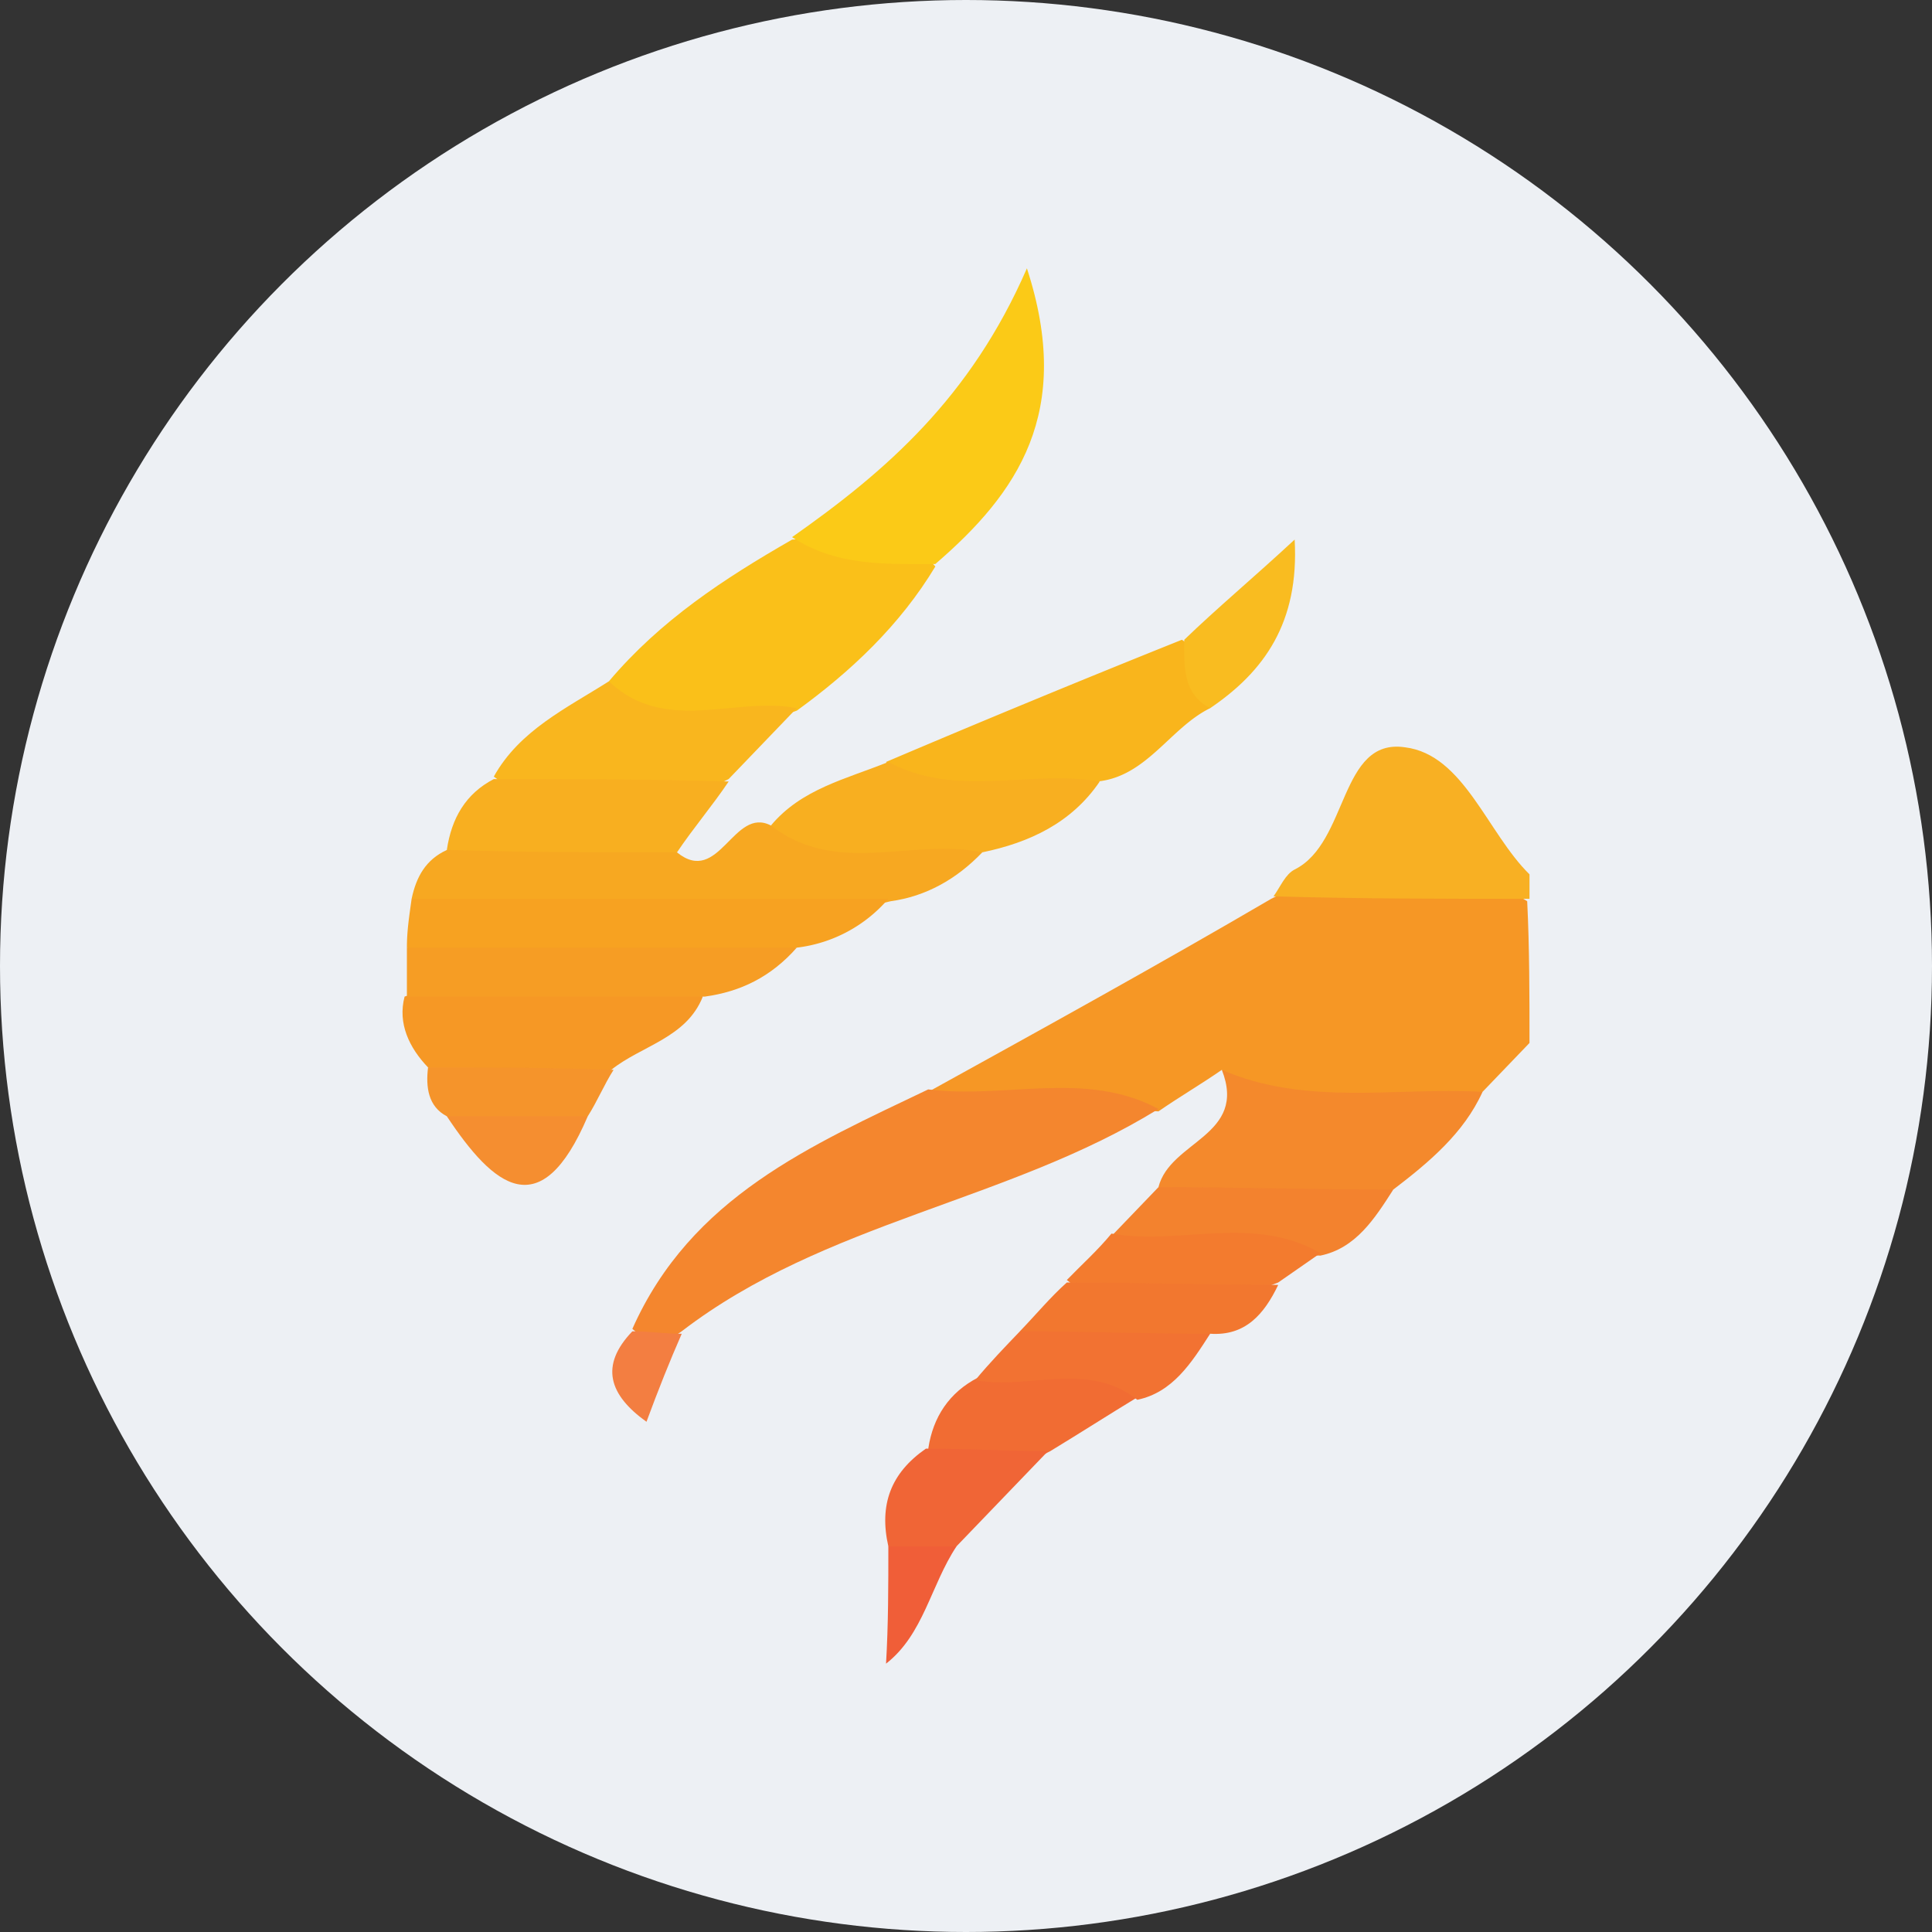 <svg width="36" height="36" xmlns="http://www.w3.org/2000/svg"><rect width="100%" height="100%" fill="#333333" stroke="none"/><g fill="none" fill-rule="evenodd"><circle fill="#EDF0F4" cx="18" cy="18" r="18"/><g fill-rule="nonzero"><path d="M28.5 19.434l-.875.911c-1.707.91-3.326 1.093-4.858-.41-.394.273-.787.501-1.181.774-1.444-.136-2.976.865-4.289-.364 2.144-1.184 4.289-2.368 6.39-3.597 1.575-.82 3.194-.956 4.77.045.043.865.043 1.776.043 2.641z" fill="#F69725"/><path d="M28.5 16.748c-1.575 0-3.195 0-4.77-.046.131-.182.219-.41.394-.5 1.006-.501.831-2.46 2.057-2.277 1.094.136 1.531 1.593 2.319 2.367v.456z" fill="#F8B023"/><path d="M17.297 20.3c1.444.182 2.932-.365 4.289.364-2.8 1.73-6.214 2.094-8.884 4.143-.306.228-.612.228-.919-.045 1.094-2.459 3.326-3.415 5.514-4.463z" fill="#F4862E"/><path d="M11.346 12.695c.962-1.138 2.144-1.912 3.413-2.64.919-.046 1.882-.365 2.67.5-.657 1.093-1.576 1.958-2.582 2.687-1.27.41-2.582 1.457-3.501-.547z" fill="#FAC019"/><path d="M17.428 10.51c-.918 0-1.837.045-2.669-.501C16.51 8.779 18.085 7.413 19.135 5c.875 2.687-.175 4.19-1.707 5.51z" fill="#FBCA17"/><path d="M7.67 16.748c.087-.41.262-.729.656-.91 1.444-.866 2.888-.957 4.289.045.787.637 1.05-.865 1.75-.501 1.313.09 2.713-.638 3.939.5-.482.502-1.05.82-1.707.911-3.02.729-5.995 1.139-8.927-.045z" fill="#F7A821"/><path d="M22.767 19.935c1.576.683 3.239.319 4.858.41-.35.774-1.007 1.32-1.663 1.821-1.444.683-2.932 1.002-4.376-.045.219-.865 1.663-.956 1.181-2.186z" fill="#F4892C"/><path d="M7.67 16.748h8.883a2.66 2.66 0 01-1.706.91c-2.451.638-4.858 1.184-7.265 0 0-.318.044-.591.088-.91z" fill="#F7A221"/><path d="M22.549 13.196c-.744.364-1.182 1.275-2.101 1.366-1.357.319-2.757 1.412-3.938-.364a282.547 282.547 0 015.513-2.277c.482.319.482.82.526 1.275z" fill="#F9B51C"/><path d="M16.553 14.198c1.27.683 2.626.137 3.939.364-.525.774-1.313 1.139-2.188 1.32-1.313-.273-2.713.456-3.939-.5.57-.683 1.4-.865 2.188-1.184z" fill="#F8AF20"/><path d="M11.346 12.695c1.05 1.002 2.363.273 3.5.501l-1.268 1.32c-1.445.73-2.932 1.048-4.377-.045.482-.865 1.357-1.275 2.145-1.776z" fill="#F9B61E"/><path d="M7.976 19.89c-.35-.365-.569-.82-.437-1.32 1.881-.638 3.72-.775 5.557 0-.306.773-1.138.91-1.707 1.365-1.094.729-2.275.82-3.413-.045z" fill="#F69825"/><path d="M9.201 14.517c1.445 0 2.889 0 4.377.045-.307.456-.657.865-.963 1.32-1.444 0-2.888 0-4.289-.045.088-.592.35-1.047.875-1.32z" fill="#F8AF20"/><path d="M13.14 18.57H7.582v-.912h7.265c-.482.547-1.05.82-1.707.911z" fill="#F69D24"/><path d="M21.586 22.12c1.444 0 2.932.046 4.376.046-.35.547-.7 1.093-1.357 1.23-1.313-.046-2.67.774-3.894-.364l.875-.911z" fill="#F3822E"/><path d="M21.192 26.037c-.525.319-1.094.683-1.62 1.002-.787.41-1.53.728-2.275-.046.088-.592.394-1.047.92-1.32 1.006-.32 2.143-1.23 2.975.364z" fill="#F16C33"/><path d="M17.253 26.993c.744 0 1.532.046 2.276.046l-1.707 1.775c-.437.274-.831.365-1.269 0-.175-.774.044-1.366.7-1.821z" fill="#F06536"/><path d="M20.71 22.986c1.27.228 2.626-.364 3.895.364l-.787.547c-1.313.5-2.626 1.047-3.939-.046.263-.273.569-.546.832-.865z" fill="#F37B2E"/><path d="M19.88 23.897c1.312 0 2.625.045 3.938.045-.263.547-.613.956-1.27.91-1.181.547-2.363.73-3.544-.045.306-.318.569-.637.875-.91z" fill="#F2772F"/><path d="M19.004 24.807c1.181 0 2.363.046 3.545.046-.35.546-.7 1.093-1.357 1.23-.92-.73-2.013-.183-3.02-.365.263-.319.57-.637.832-.91z" fill="#F27232"/><path d="M22.549 13.196c-.526-.273-.482-.82-.482-1.275.613-.592 1.27-1.138 2.057-1.867.087 1.548-.569 2.46-1.575 3.142z" fill="#F9BC20"/><path d="M7.976 19.89c1.138 0 2.32 0 3.457.045-.175.273-.306.592-.481.865-.875.638-1.75.592-2.626 0-.35-.182-.394-.546-.35-.91z" fill="#F5942B"/><path d="M8.326 20.8h2.626c-.875 2.05-1.75 1.32-2.626 0z" fill="#F58E30"/><path d="M11.783 24.807c.307 0 .613.046.92.046-.22.5-.438 1.047-.657 1.64-.7-.502-.875-1.048-.263-1.686z" fill="#F37E41"/><path d="M16.553 28.814h1.27c-.482.729-.613 1.64-1.313 2.186.043-.729.043-1.457.043-2.186z" fill="#F05E38"/></g></g></svg>